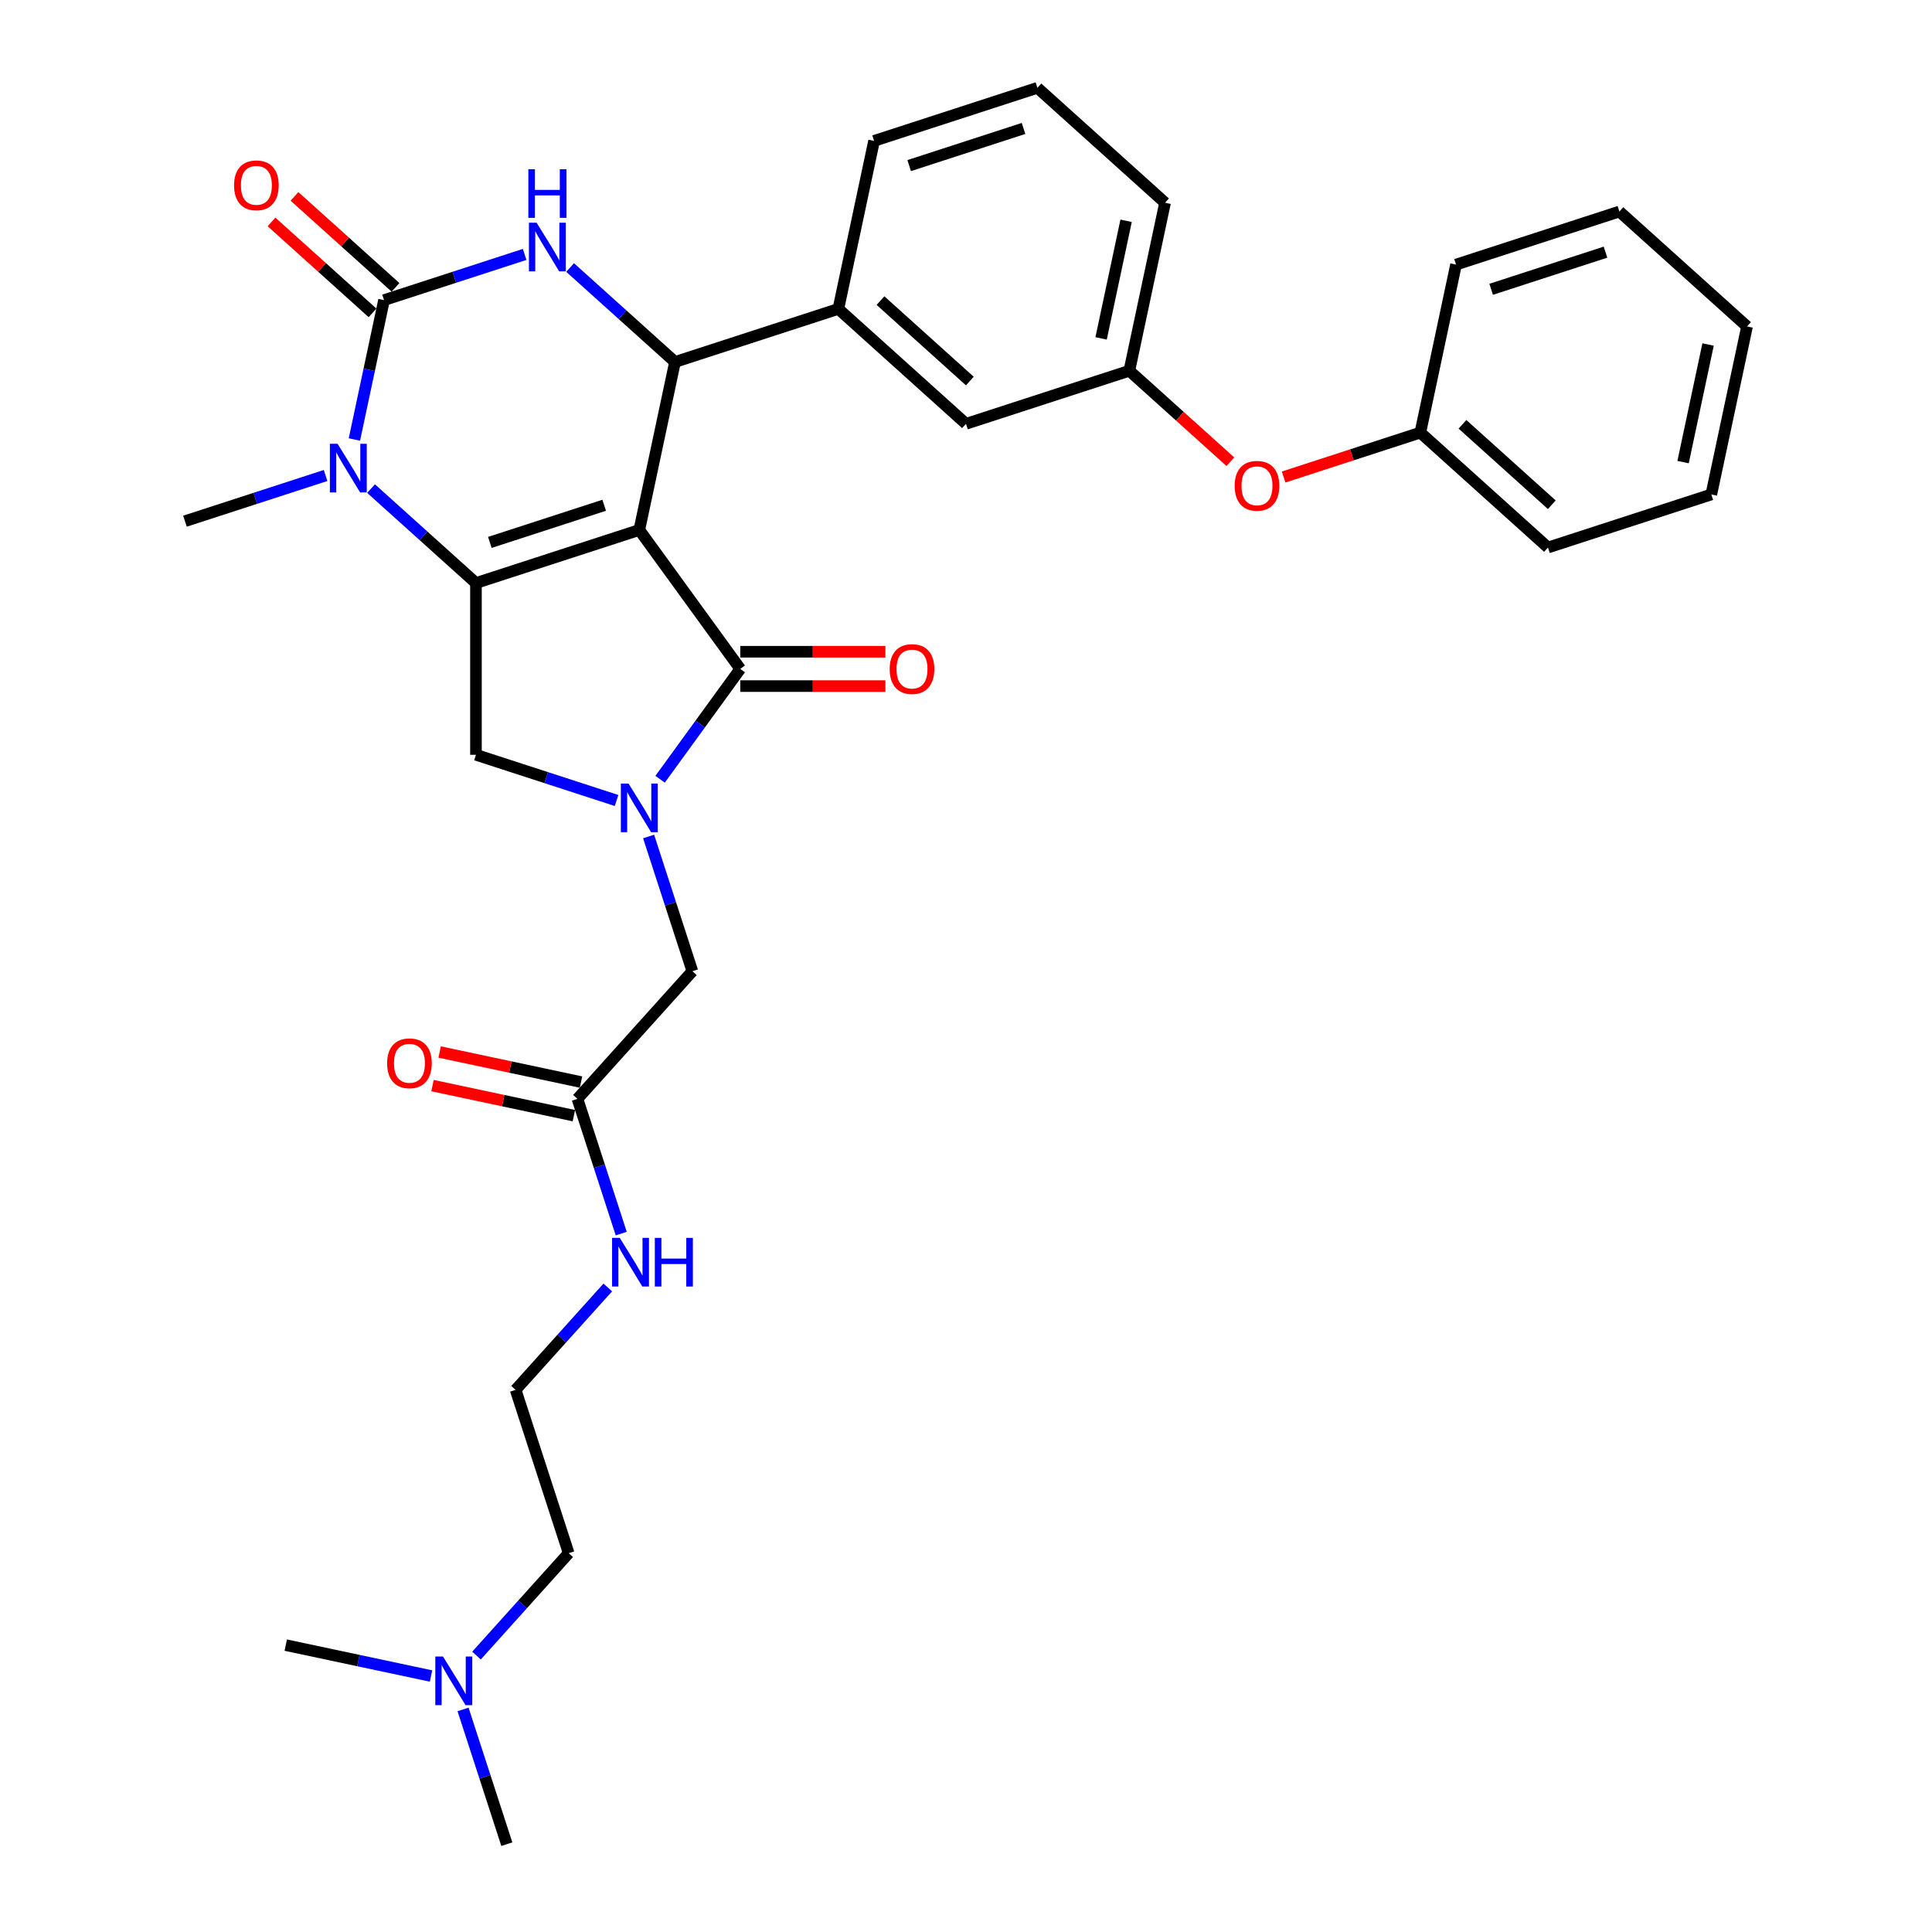 <?xml version='1.0' encoding='iso-8859-1'?>
<svg version='1.1' baseProfile='full'
              xmlns='http://www.w3.org/2000/svg'
                      xmlns:rdkit='http://www.rdkit.org/xml'
                      xmlns:xlink='http://www.w3.org/1999/xlink'
                  xml:space='preserve'
width='1000px' height='1000px' viewBox='0 0 1000 1000'>
<!-- END OF HEADER -->
<rect style='opacity:1.0;fill:#FFFFFF;stroke:none' width='1000' height='1000' x='0' y='0'> </rect>
<path class='bond-0' d='M 330.903,274.312 L 246.354,301.783' style='fill:none;fill-rule:evenodd;stroke:#000000;stroke-width:6px;stroke-linecap:butt;stroke-linejoin:miter;stroke-opacity:1' />
<path class='bond-0' d='M 312.726,261.523 L 253.542,280.753' style='fill:none;fill-rule:evenodd;stroke:#000000;stroke-width:6px;stroke-linecap:butt;stroke-linejoin:miter;stroke-opacity:1' />
<path class='bond-2' d='M 330.903,274.312 L 383.157,346.233' style='fill:none;fill-rule:evenodd;stroke:#000000;stroke-width:6px;stroke-linecap:butt;stroke-linejoin:miter;stroke-opacity:1' />
<path class='bond-3' d='M 330.903,274.312 L 349.386,187.355' style='fill:none;fill-rule:evenodd;stroke:#000000;stroke-width:6px;stroke-linecap:butt;stroke-linejoin:miter;stroke-opacity:1' />
<path class='bond-5' d='M 246.354,301.783 L 219.206,277.34' style='fill:none;fill-rule:evenodd;stroke:#000000;stroke-width:6px;stroke-linecap:butt;stroke-linejoin:miter;stroke-opacity:1' />
<path class='bond-5' d='M 219.206,277.34 L 192.059,252.896' style='fill:none;fill-rule:evenodd;stroke:#0000FF;stroke-width:6px;stroke-linecap:butt;stroke-linejoin:miter;stroke-opacity:1' />
<path class='bond-7' d='M 246.354,301.783 L 246.354,390.683' style='fill:none;fill-rule:evenodd;stroke:#000000;stroke-width:6px;stroke-linecap:butt;stroke-linejoin:miter;stroke-opacity:1' />
<path class='bond-1' d='M 198.772,155.341 L 191.104,191.414' style='fill:none;fill-rule:evenodd;stroke:#000000;stroke-width:6px;stroke-linecap:butt;stroke-linejoin:miter;stroke-opacity:1' />
<path class='bond-1' d='M 191.104,191.414 L 183.437,227.487' style='fill:none;fill-rule:evenodd;stroke:#0000FF;stroke-width:6px;stroke-linecap:butt;stroke-linejoin:miter;stroke-opacity:1' />
<path class='bond-11' d='M 204.72,148.734 L 178.577,125.195' style='fill:none;fill-rule:evenodd;stroke:#000000;stroke-width:6px;stroke-linecap:butt;stroke-linejoin:miter;stroke-opacity:1' />
<path class='bond-11' d='M 178.577,125.195 L 152.434,101.656' style='fill:none;fill-rule:evenodd;stroke:#FF0000;stroke-width:6px;stroke-linecap:butt;stroke-linejoin:miter;stroke-opacity:1' />
<path class='bond-11' d='M 192.823,161.947 L 166.68,138.408' style='fill:none;fill-rule:evenodd;stroke:#000000;stroke-width:6px;stroke-linecap:butt;stroke-linejoin:miter;stroke-opacity:1' />
<path class='bond-11' d='M 166.68,138.408 L 140.537,114.869' style='fill:none;fill-rule:evenodd;stroke:#FF0000;stroke-width:6px;stroke-linecap:butt;stroke-linejoin:miter;stroke-opacity:1' />
<path class='bond-34' d='M 198.772,155.341 L 235.161,143.517' style='fill:none;fill-rule:evenodd;stroke:#000000;stroke-width:6px;stroke-linecap:butt;stroke-linejoin:miter;stroke-opacity:1' />
<path class='bond-34' d='M 235.161,143.517 L 271.55,131.694' style='fill:none;fill-rule:evenodd;stroke:#0000FF;stroke-width:6px;stroke-linecap:butt;stroke-linejoin:miter;stroke-opacity:1' />
<path class='bond-4' d='M 383.157,346.233 L 362.41,374.789' style='fill:none;fill-rule:evenodd;stroke:#000000;stroke-width:6px;stroke-linecap:butt;stroke-linejoin:miter;stroke-opacity:1' />
<path class='bond-4' d='M 362.41,374.789 L 341.663,403.344' style='fill:none;fill-rule:evenodd;stroke:#0000FF;stroke-width:6px;stroke-linecap:butt;stroke-linejoin:miter;stroke-opacity:1' />
<path class='bond-12' d='M 383.157,355.123 L 420.717,355.123' style='fill:none;fill-rule:evenodd;stroke:#000000;stroke-width:6px;stroke-linecap:butt;stroke-linejoin:miter;stroke-opacity:1' />
<path class='bond-12' d='M 420.717,355.123 L 458.277,355.123' style='fill:none;fill-rule:evenodd;stroke:#FF0000;stroke-width:6px;stroke-linecap:butt;stroke-linejoin:miter;stroke-opacity:1' />
<path class='bond-12' d='M 383.157,337.343 L 420.717,337.343' style='fill:none;fill-rule:evenodd;stroke:#000000;stroke-width:6px;stroke-linecap:butt;stroke-linejoin:miter;stroke-opacity:1' />
<path class='bond-12' d='M 420.717,337.343 L 458.277,337.343' style='fill:none;fill-rule:evenodd;stroke:#FF0000;stroke-width:6px;stroke-linecap:butt;stroke-linejoin:miter;stroke-opacity:1' />
<path class='bond-6' d='M 349.386,187.355 L 322.238,162.911' style='fill:none;fill-rule:evenodd;stroke:#000000;stroke-width:6px;stroke-linecap:butt;stroke-linejoin:miter;stroke-opacity:1' />
<path class='bond-6' d='M 322.238,162.911 L 295.091,138.467' style='fill:none;fill-rule:evenodd;stroke:#0000FF;stroke-width:6px;stroke-linecap:butt;stroke-linejoin:miter;stroke-opacity:1' />
<path class='bond-8' d='M 349.386,187.355 L 433.935,159.883' style='fill:none;fill-rule:evenodd;stroke:#000000;stroke-width:6px;stroke-linecap:butt;stroke-linejoin:miter;stroke-opacity:1' />
<path class='bond-9' d='M 335.715,432.965 L 347.045,467.834' style='fill:none;fill-rule:evenodd;stroke:#0000FF;stroke-width:6px;stroke-linecap:butt;stroke-linejoin:miter;stroke-opacity:1' />
<path class='bond-9' d='M 347.045,467.834 L 358.374,502.703' style='fill:none;fill-rule:evenodd;stroke:#000000;stroke-width:6px;stroke-linecap:butt;stroke-linejoin:miter;stroke-opacity:1' />
<path class='bond-33' d='M 319.132,414.33 L 282.743,402.507' style='fill:none;fill-rule:evenodd;stroke:#0000FF;stroke-width:6px;stroke-linecap:butt;stroke-linejoin:miter;stroke-opacity:1' />
<path class='bond-33' d='M 282.743,402.507 L 246.354,390.683' style='fill:none;fill-rule:evenodd;stroke:#000000;stroke-width:6px;stroke-linecap:butt;stroke-linejoin:miter;stroke-opacity:1' />
<path class='bond-18' d='M 168.518,246.122 L 132.129,257.946' style='fill:none;fill-rule:evenodd;stroke:#0000FF;stroke-width:6px;stroke-linecap:butt;stroke-linejoin:miter;stroke-opacity:1' />
<path class='bond-18' d='M 132.129,257.946 L 95.74,269.769' style='fill:none;fill-rule:evenodd;stroke:#000000;stroke-width:6px;stroke-linecap:butt;stroke-linejoin:miter;stroke-opacity:1' />
<path class='bond-13' d='M 433.935,159.883 L 500,219.369' style='fill:none;fill-rule:evenodd;stroke:#000000;stroke-width:6px;stroke-linecap:butt;stroke-linejoin:miter;stroke-opacity:1' />
<path class='bond-13' d='M 455.742,155.593 L 501.987,197.233' style='fill:none;fill-rule:evenodd;stroke:#000000;stroke-width:6px;stroke-linecap:butt;stroke-linejoin:miter;stroke-opacity:1' />
<path class='bond-22' d='M 433.935,159.883 L 452.418,72.926' style='fill:none;fill-rule:evenodd;stroke:#000000;stroke-width:6px;stroke-linecap:butt;stroke-linejoin:miter;stroke-opacity:1' />
<path class='bond-10' d='M 358.374,502.703 L 298.889,568.769' style='fill:none;fill-rule:evenodd;stroke:#000000;stroke-width:6px;stroke-linecap:butt;stroke-linejoin:miter;stroke-opacity:1' />
<path class='bond-15' d='M 300.737,560.073 L 264.148,552.296' style='fill:none;fill-rule:evenodd;stroke:#000000;stroke-width:6px;stroke-linecap:butt;stroke-linejoin:miter;stroke-opacity:1' />
<path class='bond-15' d='M 264.148,552.296 L 227.559,544.519' style='fill:none;fill-rule:evenodd;stroke:#FF0000;stroke-width:6px;stroke-linecap:butt;stroke-linejoin:miter;stroke-opacity:1' />
<path class='bond-15' d='M 297.04,577.464 L 260.451,569.687' style='fill:none;fill-rule:evenodd;stroke:#000000;stroke-width:6px;stroke-linecap:butt;stroke-linejoin:miter;stroke-opacity:1' />
<path class='bond-15' d='M 260.451,569.687 L 223.863,561.91' style='fill:none;fill-rule:evenodd;stroke:#FF0000;stroke-width:6px;stroke-linecap:butt;stroke-linejoin:miter;stroke-opacity:1' />
<path class='bond-17' d='M 298.889,568.769 L 310.218,603.638' style='fill:none;fill-rule:evenodd;stroke:#000000;stroke-width:6px;stroke-linecap:butt;stroke-linejoin:miter;stroke-opacity:1' />
<path class='bond-17' d='M 310.218,603.638 L 321.548,638.507' style='fill:none;fill-rule:evenodd;stroke:#0000FF;stroke-width:6px;stroke-linecap:butt;stroke-linejoin:miter;stroke-opacity:1' />
<path class='bond-14' d='M 500,219.369 L 584.549,191.897' style='fill:none;fill-rule:evenodd;stroke:#000000;stroke-width:6px;stroke-linecap:butt;stroke-linejoin:miter;stroke-opacity:1' />
<path class='bond-16' d='M 584.549,191.897 L 610.692,215.436' style='fill:none;fill-rule:evenodd;stroke:#000000;stroke-width:6px;stroke-linecap:butt;stroke-linejoin:miter;stroke-opacity:1' />
<path class='bond-16' d='M 610.692,215.436 L 636.835,238.976' style='fill:none;fill-rule:evenodd;stroke:#FF0000;stroke-width:6px;stroke-linecap:butt;stroke-linejoin:miter;stroke-opacity:1' />
<path class='bond-35' d='M 584.549,191.897 L 603.032,104.94' style='fill:none;fill-rule:evenodd;stroke:#000000;stroke-width:6px;stroke-linecap:butt;stroke-linejoin:miter;stroke-opacity:1' />
<path class='bond-35' d='M 569.93,175.157 L 582.868,114.287' style='fill:none;fill-rule:evenodd;stroke:#000000;stroke-width:6px;stroke-linecap:butt;stroke-linejoin:miter;stroke-opacity:1' />
<path class='bond-20' d='M 664.394,246.905 L 699.778,235.408' style='fill:none;fill-rule:evenodd;stroke:#FF0000;stroke-width:6px;stroke-linecap:butt;stroke-linejoin:miter;stroke-opacity:1' />
<path class='bond-20' d='M 699.778,235.408 L 735.163,223.911' style='fill:none;fill-rule:evenodd;stroke:#000000;stroke-width:6px;stroke-linecap:butt;stroke-linejoin:miter;stroke-opacity:1' />
<path class='bond-21' d='M 314.59,666.39 L 290.732,692.886' style='fill:none;fill-rule:evenodd;stroke:#0000FF;stroke-width:6px;stroke-linecap:butt;stroke-linejoin:miter;stroke-opacity:1' />
<path class='bond-21' d='M 290.732,692.886 L 266.875,719.383' style='fill:none;fill-rule:evenodd;stroke:#000000;stroke-width:6px;stroke-linecap:butt;stroke-linejoin:miter;stroke-opacity:1' />
<path class='bond-19' d='M 246.631,856.925 L 270.489,830.428' style='fill:none;fill-rule:evenodd;stroke:#0000FF;stroke-width:6px;stroke-linecap:butt;stroke-linejoin:miter;stroke-opacity:1' />
<path class='bond-19' d='M 270.489,830.428 L 294.346,803.931' style='fill:none;fill-rule:evenodd;stroke:#000000;stroke-width:6px;stroke-linecap:butt;stroke-linejoin:miter;stroke-opacity:1' />
<path class='bond-26' d='M 239.673,884.807 L 251.003,919.676' style='fill:none;fill-rule:evenodd;stroke:#0000FF;stroke-width:6px;stroke-linecap:butt;stroke-linejoin:miter;stroke-opacity:1' />
<path class='bond-26' d='M 251.003,919.676 L 262.332,954.545' style='fill:none;fill-rule:evenodd;stroke:#000000;stroke-width:6px;stroke-linecap:butt;stroke-linejoin:miter;stroke-opacity:1' />
<path class='bond-27' d='M 223.09,867.495 L 185.497,859.504' style='fill:none;fill-rule:evenodd;stroke:#0000FF;stroke-width:6px;stroke-linecap:butt;stroke-linejoin:miter;stroke-opacity:1' />
<path class='bond-27' d='M 185.497,859.504 L 147.904,851.513' style='fill:none;fill-rule:evenodd;stroke:#000000;stroke-width:6px;stroke-linecap:butt;stroke-linejoin:miter;stroke-opacity:1' />
<path class='bond-28' d='M 735.163,223.911 L 801.228,283.397' style='fill:none;fill-rule:evenodd;stroke:#000000;stroke-width:6px;stroke-linecap:butt;stroke-linejoin:miter;stroke-opacity:1' />
<path class='bond-28' d='M 756.97,219.621 L 803.215,261.261' style='fill:none;fill-rule:evenodd;stroke:#000000;stroke-width:6px;stroke-linecap:butt;stroke-linejoin:miter;stroke-opacity:1' />
<path class='bond-29' d='M 735.163,223.911 L 753.646,136.954' style='fill:none;fill-rule:evenodd;stroke:#000000;stroke-width:6px;stroke-linecap:butt;stroke-linejoin:miter;stroke-opacity:1' />
<path class='bond-24' d='M 266.875,719.383 L 294.346,803.931' style='fill:none;fill-rule:evenodd;stroke:#000000;stroke-width:6px;stroke-linecap:butt;stroke-linejoin:miter;stroke-opacity:1' />
<path class='bond-23' d='M 452.418,72.926 L 536.967,45.455' style='fill:none;fill-rule:evenodd;stroke:#000000;stroke-width:6px;stroke-linecap:butt;stroke-linejoin:miter;stroke-opacity:1' />
<path class='bond-23' d='M 470.595,85.715 L 529.779,66.485' style='fill:none;fill-rule:evenodd;stroke:#000000;stroke-width:6px;stroke-linecap:butt;stroke-linejoin:miter;stroke-opacity:1' />
<path class='bond-25' d='M 536.967,45.455 L 603.032,104.94' style='fill:none;fill-rule:evenodd;stroke:#000000;stroke-width:6px;stroke-linecap:butt;stroke-linejoin:miter;stroke-opacity:1' />
<path class='bond-31' d='M 801.228,283.397 L 885.777,255.925' style='fill:none;fill-rule:evenodd;stroke:#000000;stroke-width:6px;stroke-linecap:butt;stroke-linejoin:miter;stroke-opacity:1' />
<path class='bond-30' d='M 753.646,136.954 L 838.195,109.483' style='fill:none;fill-rule:evenodd;stroke:#000000;stroke-width:6px;stroke-linecap:butt;stroke-linejoin:miter;stroke-opacity:1' />
<path class='bond-30' d='M 771.823,149.743 L 831.007,130.513' style='fill:none;fill-rule:evenodd;stroke:#000000;stroke-width:6px;stroke-linecap:butt;stroke-linejoin:miter;stroke-opacity:1' />
<path class='bond-36' d='M 838.195,109.483 L 904.26,168.968' style='fill:none;fill-rule:evenodd;stroke:#000000;stroke-width:6px;stroke-linecap:butt;stroke-linejoin:miter;stroke-opacity:1' />
<path class='bond-32' d='M 885.777,255.925 L 904.26,168.968' style='fill:none;fill-rule:evenodd;stroke:#000000;stroke-width:6px;stroke-linecap:butt;stroke-linejoin:miter;stroke-opacity:1' />
<path class='bond-32' d='M 871.158,239.185 L 884.096,178.315' style='fill:none;fill-rule:evenodd;stroke:#000000;stroke-width:6px;stroke-linecap:butt;stroke-linejoin:miter;stroke-opacity:1' />
<path  class='atom-5' d='M 325.338 405.566
L 333.587 418.901
Q 334.405 420.217, 335.721 422.6
Q 337.037 424.982, 337.108 425.124
L 337.108 405.566
L 340.45 405.566
L 340.45 430.743
L 337.001 430.743
L 328.147 416.163
Q 327.116 414.456, 326.013 412.501
Q 324.946 410.545, 324.626 409.94
L 324.626 430.743
L 321.355 430.743
L 321.355 405.566
L 325.338 405.566
' fill='#0000FF'/>
<path  class='atom-6' d='M 174.723 229.71
L 182.973 243.045
Q 183.791 244.36, 185.107 246.743
Q 186.423 249.125, 186.494 249.267
L 186.494 229.71
L 189.836 229.71
L 189.836 254.886
L 186.387 254.886
L 177.533 240.306
Q 176.501 238.6, 175.399 236.644
Q 174.332 234.688, 174.012 234.083
L 174.012 254.886
L 170.741 254.886
L 170.741 229.71
L 174.723 229.71
' fill='#0000FF'/>
<path  class='atom-7' d='M 277.755 115.281
L 286.005 128.616
Q 286.823 129.932, 288.139 132.314
Q 289.455 134.697, 289.526 134.839
L 289.526 115.281
L 292.868 115.281
L 292.868 140.457
L 289.419 140.457
L 280.565 125.878
Q 279.533 124.171, 278.431 122.215
Q 277.364 120.259, 277.044 119.655
L 277.044 140.457
L 273.773 140.457
L 273.773 115.281
L 277.755 115.281
' fill='#0000FF'/>
<path  class='atom-7' d='M 273.47 87.587
L 276.884 87.587
L 276.884 98.29
L 289.757 98.29
L 289.757 87.587
L 293.171 87.587
L 293.171 112.763
L 289.757 112.763
L 289.757 101.135
L 276.884 101.135
L 276.884 112.763
L 273.47 112.763
L 273.47 87.587
' fill='#0000FF'/>
<path  class='atom-12' d='M 121.15 95.926
Q 121.15 89.881, 124.137 86.503
Q 127.124 83.125, 132.706 83.125
Q 138.289 83.125, 141.276 86.503
Q 144.263 89.881, 144.263 95.926
Q 144.263 102.043, 141.241 105.527
Q 138.218 108.977, 132.706 108.977
Q 127.159 108.977, 124.137 105.527
Q 121.15 102.078, 121.15 95.926
M 132.706 106.132
Q 136.547 106.132, 138.609 103.572
Q 140.707 100.976, 140.707 95.926
Q 140.707 90.983, 138.609 88.494
Q 136.547 85.969, 132.706 85.969
Q 128.866 85.969, 126.768 88.459
Q 124.705 90.948, 124.705 95.926
Q 124.705 101.011, 126.768 103.572
Q 128.866 106.132, 132.706 106.132
' fill='#FF0000'/>
<path  class='atom-13' d='M 460.499 346.304
Q 460.499 340.259, 463.486 336.881
Q 466.473 333.503, 472.056 333.503
Q 477.639 333.503, 480.626 336.881
Q 483.613 340.259, 483.613 346.304
Q 483.613 352.421, 480.591 355.905
Q 477.568 359.355, 472.056 359.355
Q 466.509 359.355, 463.486 355.905
Q 460.499 352.456, 460.499 346.304
M 472.056 356.51
Q 475.897 356.51, 477.959 353.95
Q 480.057 351.354, 480.057 346.304
Q 480.057 341.361, 477.959 338.872
Q 475.897 336.348, 472.056 336.348
Q 468.216 336.348, 466.118 338.837
Q 464.055 341.326, 464.055 346.304
Q 464.055 351.389, 466.118 353.95
Q 468.216 356.51, 472.056 356.51
' fill='#FF0000'/>
<path  class='atom-16' d='M 200.375 550.356
Q 200.375 544.311, 203.362 540.933
Q 206.349 537.555, 211.932 537.555
Q 217.514 537.555, 220.501 540.933
Q 223.489 544.311, 223.489 550.356
Q 223.489 556.473, 220.466 559.958
Q 217.443 563.407, 211.932 563.407
Q 206.384 563.407, 203.362 559.958
Q 200.375 556.508, 200.375 550.356
M 211.932 560.562
Q 215.772 560.562, 217.834 558.002
Q 219.933 555.406, 219.933 550.356
Q 219.933 545.414, 217.834 542.924
Q 215.772 540.4, 211.932 540.4
Q 208.091 540.4, 205.993 542.889
Q 203.931 545.378, 203.931 550.356
Q 203.931 555.442, 205.993 558.002
Q 208.091 560.562, 211.932 560.562
' fill='#FF0000'/>
<path  class='atom-17' d='M 639.057 251.454
Q 639.057 245.409, 642.044 242.03
Q 645.031 238.652, 650.614 238.652
Q 656.197 238.652, 659.184 242.03
Q 662.171 245.409, 662.171 251.454
Q 662.171 257.57, 659.148 261.055
Q 656.126 264.504, 650.614 264.504
Q 645.067 264.504, 642.044 261.055
Q 639.057 257.606, 639.057 251.454
M 650.614 261.66
Q 654.455 261.66, 656.517 259.099
Q 658.615 256.503, 658.615 251.454
Q 658.615 246.511, 656.517 244.022
Q 654.455 241.497, 650.614 241.497
Q 646.774 241.497, 644.676 243.986
Q 642.613 246.475, 642.613 251.454
Q 642.613 256.539, 644.676 259.099
Q 646.774 261.66, 650.614 261.66
' fill='#FF0000'/>
<path  class='atom-18' d='M 320.795 640.729
L 329.045 654.064
Q 329.863 655.38, 331.179 657.762
Q 332.494 660.145, 332.565 660.287
L 332.565 640.729
L 335.908 640.729
L 335.908 665.906
L 332.459 665.906
L 323.604 651.326
Q 322.573 649.619, 321.471 647.663
Q 320.404 645.707, 320.084 645.103
L 320.084 665.906
L 316.812 665.906
L 316.812 640.729
L 320.795 640.729
' fill='#0000FF'/>
<path  class='atom-18' d='M 338.931 640.729
L 342.344 640.729
L 342.344 651.433
L 355.217 651.433
L 355.217 640.729
L 358.631 640.729
L 358.631 665.906
L 355.217 665.906
L 355.217 654.277
L 342.344 654.277
L 342.344 665.906
L 338.931 665.906
L 338.931 640.729
' fill='#0000FF'/>
<path  class='atom-20' d='M 229.295 857.409
L 237.545 870.744
Q 238.363 872.059, 239.679 874.442
Q 240.995 876.824, 241.066 876.967
L 241.066 857.409
L 244.408 857.409
L 244.408 882.585
L 240.959 882.585
L 232.105 868.005
Q 231.073 866.299, 229.971 864.343
Q 228.904 862.387, 228.584 861.782
L 228.584 882.585
L 225.313 882.585
L 225.313 857.409
L 229.295 857.409
' fill='#0000FF'/>
</svg>
